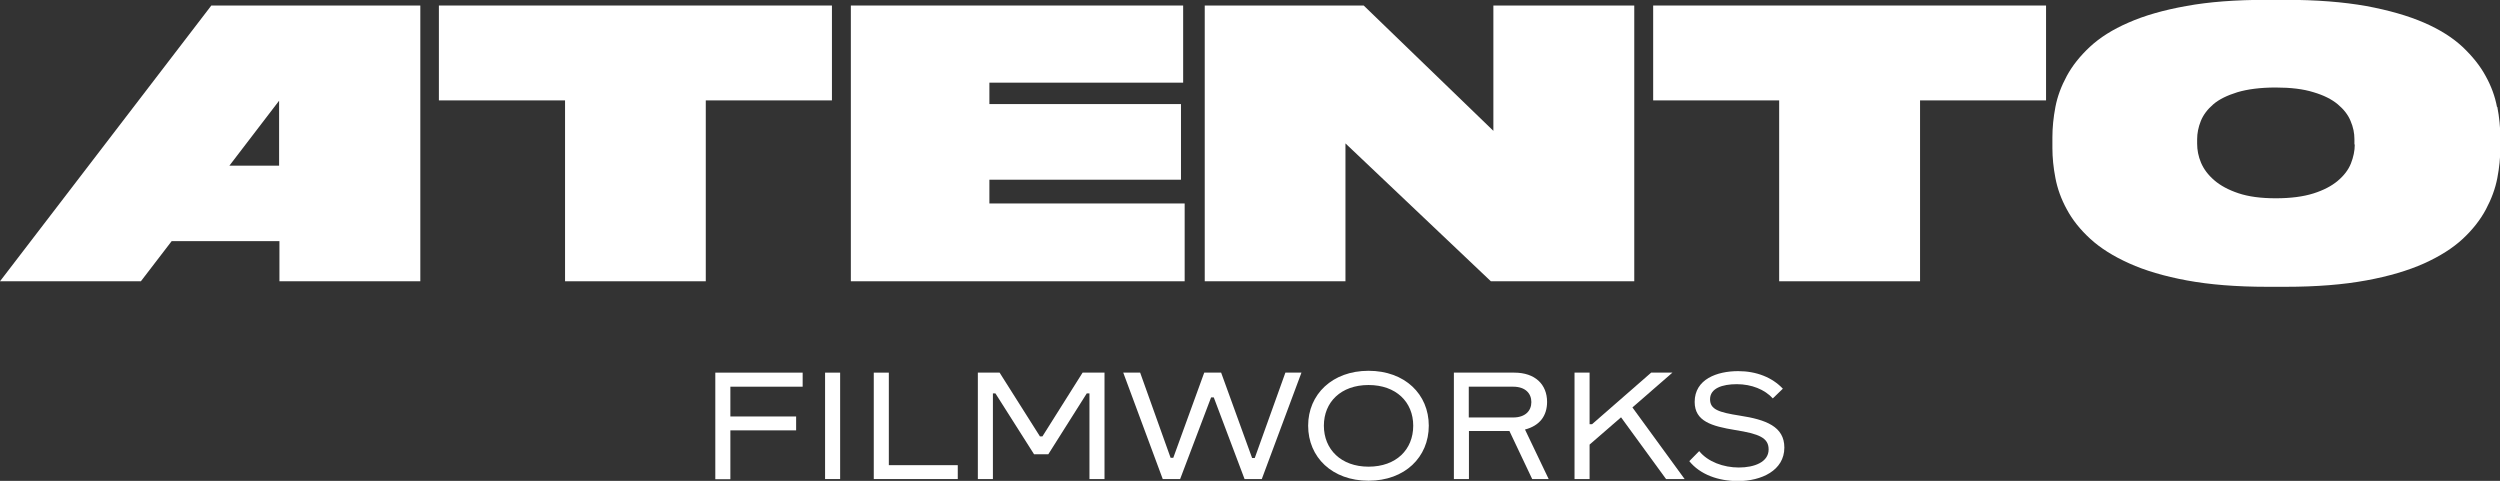 <?xml version="1.0" encoding="UTF-8"?>
<svg id="Layer_2" data-name="Layer 2" xmlns="http://www.w3.org/2000/svg" viewBox="0 0 149.41 28.74">
  <rect x="0" y="0" width="149.41" height="28.74" fill="#333333" stroke="none"/>
  <defs>
    <style>
      .cls-1 {
        fill: #fff;
      }
    </style>
  </defs>
  <g id="Layer_1-2" data-name="Layer 1">
    <g>
      <g>
        <path class="cls-1" d="M42.75,28.63v-6.36h5.22v.84h-4.32v1.78h3.93v.83h-3.93v2.92h-.9Z"/>
        <path class="cls-1" d="M49.31,28.63v-6.36h.9v6.36h-.9Z"/>
        <path class="cls-1" d="M52.22,28.63v-6.36h.9v5.53h4.12v.83h-5.03Z"/>
        <path class="cls-1" d="M58.44,28.63v-6.36h1.3l2.41,3.81h.15l2.4-3.81h1.31v6.36h-.9v-5.12h-.16l-2.3,3.64h-.85l-2.31-3.64h-.15v5.12h-.9Z"/>
        <path class="cls-1" d="M69.49,28.63l-2.36-6.36h1.01l1.82,5.09h.16l1.85-5.09h1.01l1.85,5.1h.16l1.83-5.1h.96l-2.37,6.36h-1.03l-1.84-4.88h-.16l-1.85,4.88h-1.03Z"/>
        <path class="cls-1" d="M78.18,25.44c0-1.87,1.44-3.28,3.61-3.28s3.6,1.4,3.6,3.28-1.43,3.29-3.6,3.29-3.61-1.4-3.61-3.29ZM84.46,25.44c0-1.41-1.02-2.43-2.67-2.43s-2.67,1.02-2.67,2.43,1.02,2.45,2.67,2.45,2.67-1.02,2.67-2.45Z"/>
        <path class="cls-1" d="M92.56,28.63h-.99l-1.36-2.87h-2.42v2.87h-.9v-6.36h3.61c1.25,0,1.96.71,1.96,1.75,0,.82-.43,1.42-1.32,1.65l1.42,2.97ZM87.78,23.11v1.84h2.65c.73,0,1.09-.4,1.09-.92s-.36-.92-1.09-.92h-2.65Z"/>
        <path class="cls-1" d="M99.57,28.63l-2.69-3.69-1.88,1.63v2.06h-.9v-6.36h.9v3.08h.15l3.53-3.08h1.27l-2.39,2.08,3.12,4.28h-1.1Z"/>
        <path class="cls-1" d="M100.97,27.55l.58-.59c.52.64,1.45.98,2.37.98s1.78-.32,1.78-1.08c0-.7-.57-.93-2-1.16-1.4-.23-2.42-.52-2.42-1.68,0-1.36,1.34-1.84,2.6-1.84,1.1,0,2.04.38,2.67,1.05l-.6.58c-.48-.53-1.27-.85-2.15-.85s-1.6.25-1.6.9c0,.61.51.78,1.78.98,1.56.24,2.66.65,2.66,1.91,0,1.37-1.38,2-2.77,2-1.18,0-2.27-.39-2.92-1.2Z"/>
      </g>
      <g>
        <polygon class="cls-1" points="26.23 6 33.77 6 33.77 16.81 42.18 16.81 42.18 6 49.72 6 49.72 .33 26.23 .33 26.23 6"/>
        <polygon class="cls-1" points="59.13 10.74 70.58 10.74 70.58 6.22 59.13 6.22 59.13 4.94 70.71 4.94 70.71 .33 50.85 .33 50.85 16.81 70.8 16.81 70.8 12.16 59.13 12.16 59.13 10.74"/>
        <polygon class="cls-1" points="89.25 7.82 81.5 .33 72 .33 72 16.81 80.41 16.81 80.41 8.57 89.1 16.81 97.67 16.81 97.67 .33 89.25 .33 89.25 7.82"/>
        <polygon class="cls-1" points="98.8 6 106.33 6 106.33 16.81 114.75 16.81 114.75 6 122.28 6 122.28 .33 98.8 .33 98.8 6"/>
        <path class="cls-1" d="M149.23,6.39c-.12-.63-.34-1.24-.68-1.85-.33-.61-.79-1.18-1.38-1.74-.59-.55-1.36-1.04-2.31-1.45-.95-.41-2.1-.74-3.45-.99-1.35-.24-2.96-.37-4.82-.37h-1.11c-1.86,0-3.47.12-4.82.37-1.35.24-2.5.57-3.45.99-.95.41-1.72.9-2.31,1.45-.59.55-1.05,1.13-1.38,1.74-.33.61-.56,1.22-.68,1.85-.12.63-.18,1.23-.18,1.81v.66c0,.56.06,1.16.18,1.78.12.63.34,1.25.68,1.87.33.62.8,1.21,1.4,1.76.6.55,1.37,1.04,2.33,1.47.95.43,2.1.77,3.45,1.02,1.35.25,2.95.38,4.79.38h1.11c1.85,0,3.45-.13,4.81-.38,1.36-.25,2.51-.59,3.47-1.02.95-.43,1.72-.92,2.31-1.47.59-.55,1.05-1.14,1.38-1.76.33-.62.56-1.24.68-1.87.12-.63.18-1.22.18-1.78v-.66c0-.58-.06-1.18-.18-1.81ZM140.73,8.64c0,.37-.08.75-.23,1.13-.15.38-.42.73-.79,1.04-.37.31-.85.56-1.45.75-.6.19-1.35.29-2.25.29s-1.63-.1-2.23-.3c-.6-.2-1.08-.46-1.45-.78-.37-.32-.63-.67-.79-1.05-.16-.38-.23-.76-.23-1.13v-.27c0-.35.07-.72.22-1.09.15-.37.4-.7.75-1,.35-.3.83-.53,1.44-.72.61-.18,1.37-.28,2.28-.28s1.65.09,2.26.28c.61.18,1.09.42,1.45.72.36.3.62.63.77,1,.16.37.23.73.23,1.09v.31Z"/>
        <path class="cls-1" d="M12.63.33L0,16.81h8.42l1.84-2.4h6.44v2.4h8.42V.33h-12.48ZM13.71,9.9l2.97-3.88v3.88h-2.97Z"/>
      </g>
    </g>
  </g>
</svg>